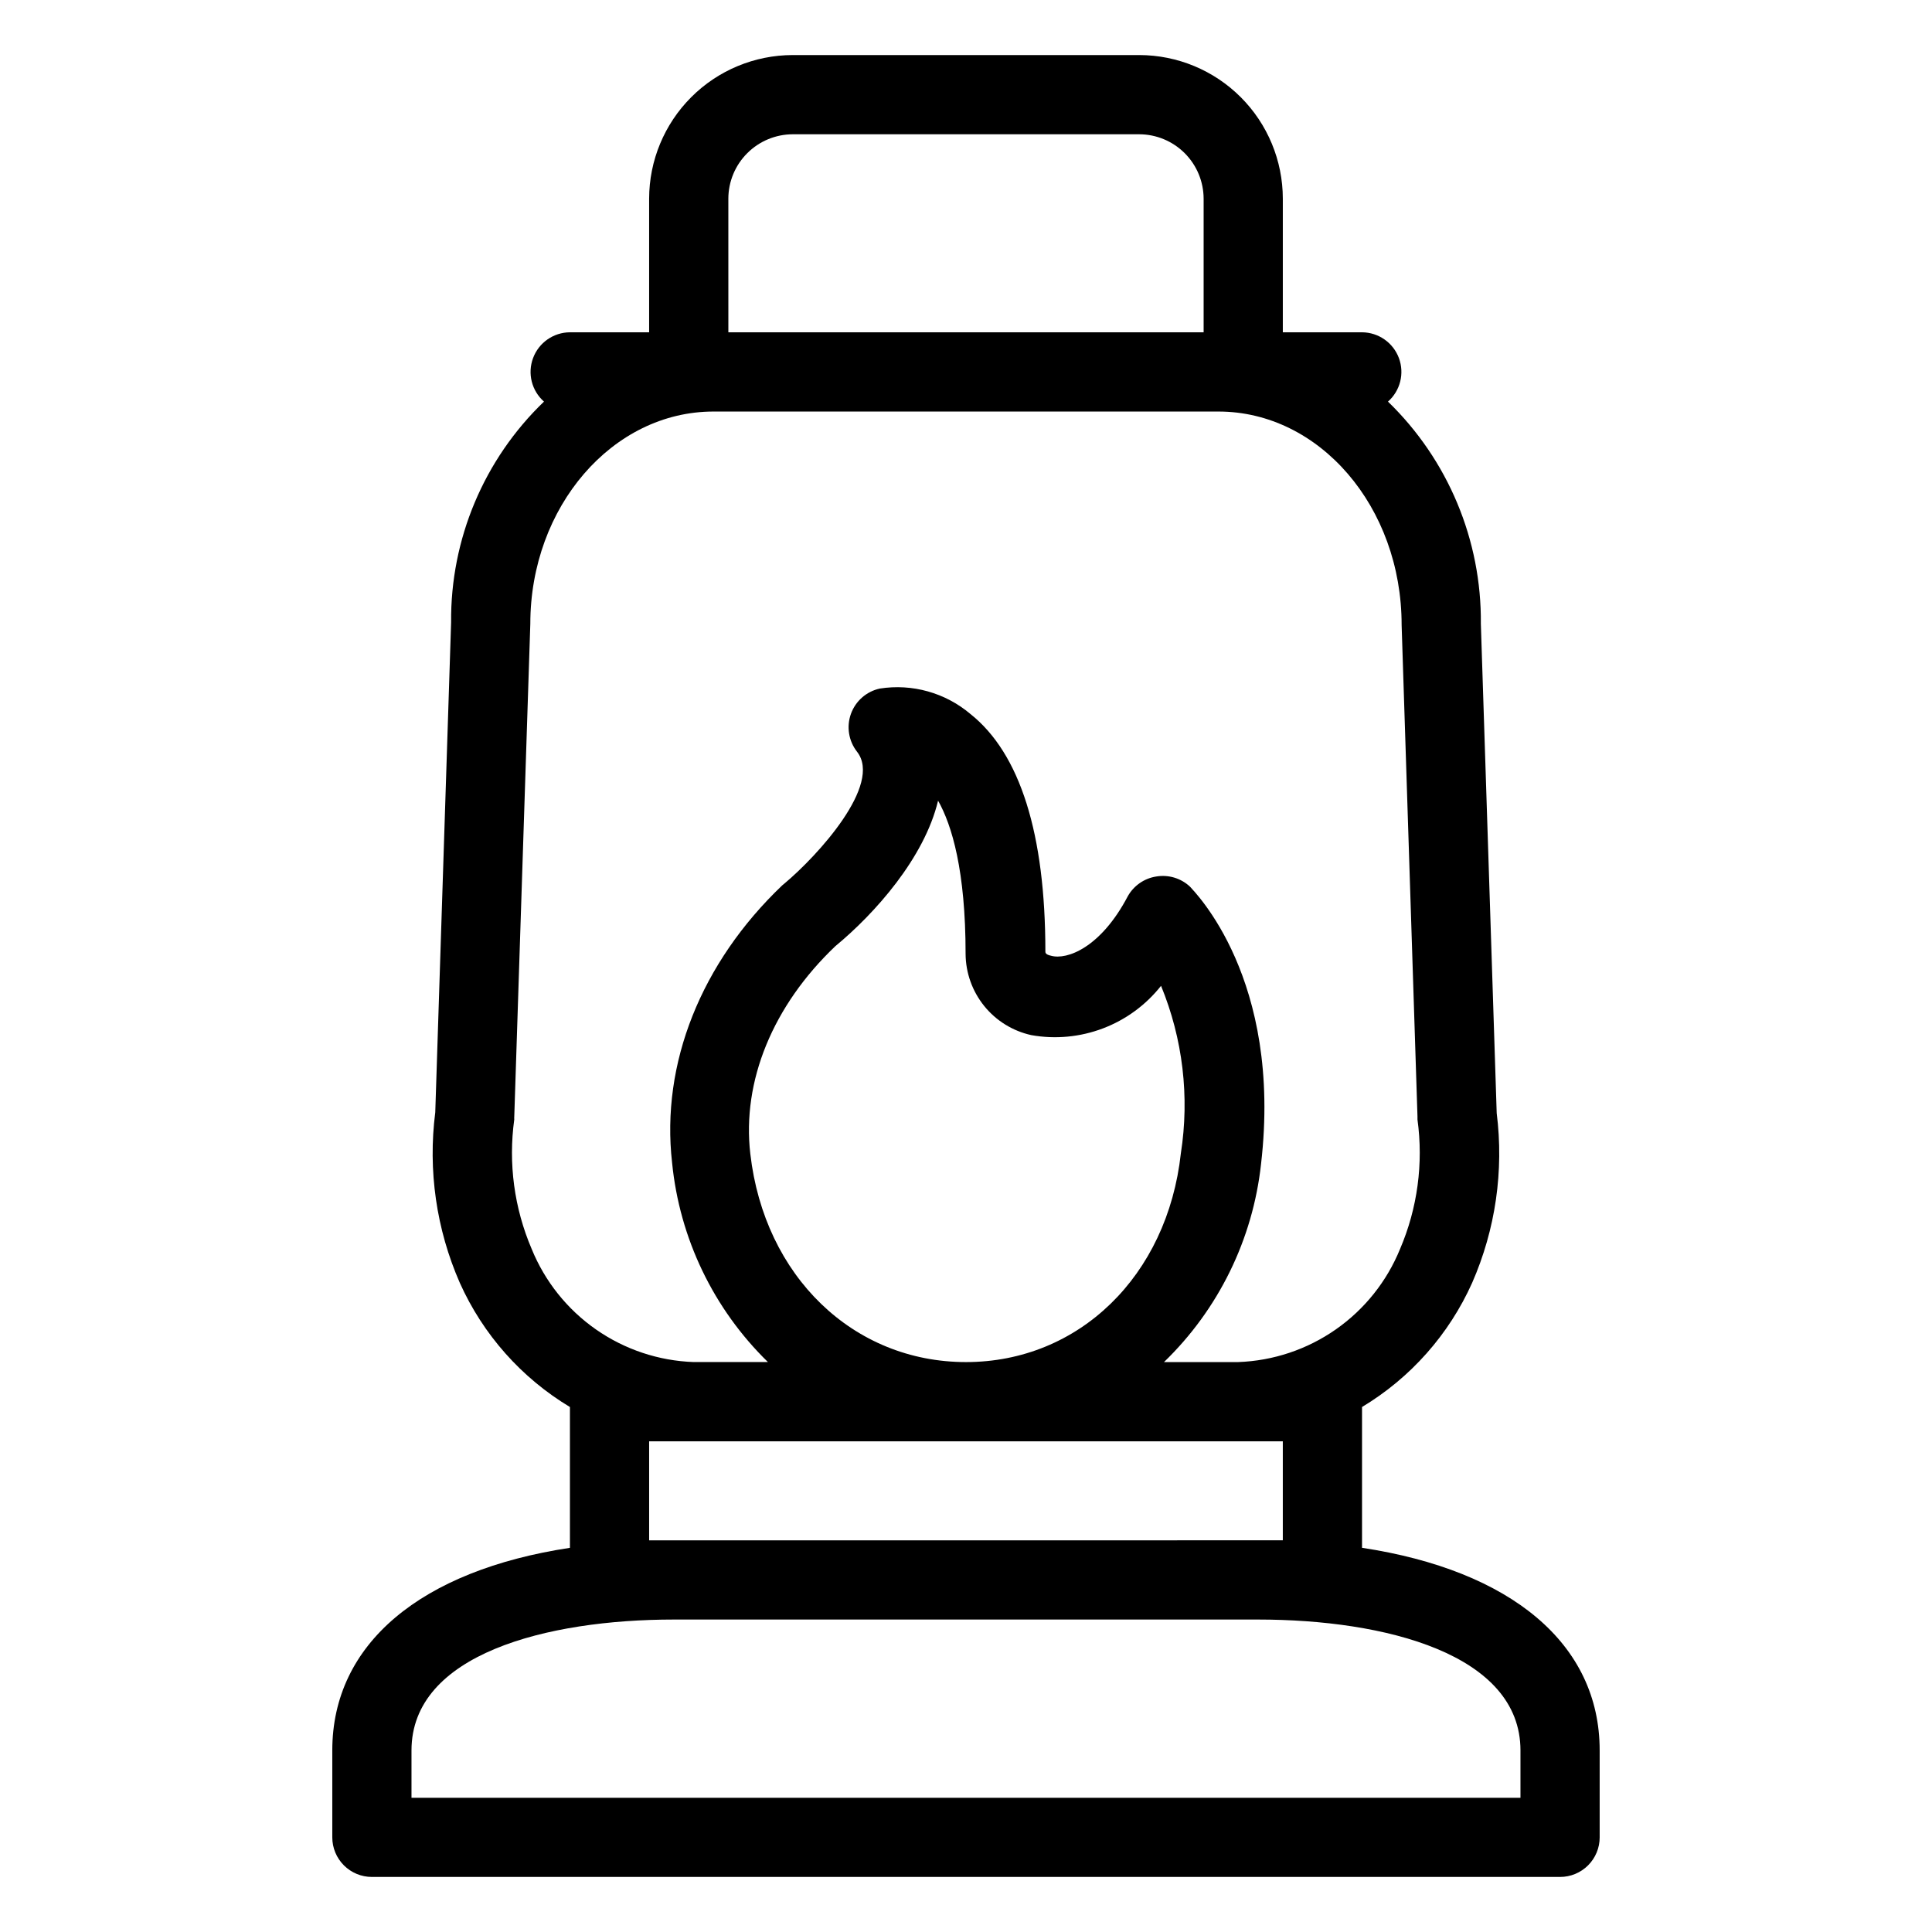 <?xml version="1.0" encoding="UTF-8"?>
<!-- The Best Svg Icon site in the world: iconSvg.co, Visit us! https://iconsvg.co -->
<svg fill="#000000" width="800px" height="800px" version="1.1" viewBox="144 144 512 512" xmlns="http://www.w3.org/2000/svg">
 <path d="m567.93 630.91v-23.039c0-28.285-23.512-47.703-62.977-53.688v-37.312c12.859-7.731 23.043-19.215 29.18-32.906 6.191-14.129 8.438-29.668 6.508-44.973l-4.199-129.68c0.211-22.172-8.688-43.457-24.613-58.883 3.266-2.879 4.414-7.473 2.891-11.551-1.527-4.078-5.41-6.789-9.766-6.816h-20.992v-35.426c-0.012-10.086-4.023-19.754-11.156-26.887-7.133-7.133-16.805-11.145-26.891-11.16h-91.84c-10.086 0.016-19.758 4.027-26.887 11.16-7.133 7.133-11.148 16.801-11.16 26.887v35.426h-20.992c-4.356 0.027-8.238 2.738-9.762 6.816-1.527 4.078-0.379 8.672 2.887 11.551-15.91 15.285-24.812 36.453-24.613 58.516l-4.199 129.84c-1.969 15.375 0.281 30.992 6.508 45.184 6.137 13.691 16.32 25.176 29.18 32.906v37.312c-39.465 5.984-62.977 25.402-62.977 53.688v23.039c0 2.785 1.105 5.453 3.074 7.422s4.637 3.074 7.422 3.074h314.88c2.785 0 5.453-1.105 7.422-3.074s3.074-4.637 3.074-7.422zm-230.91-434.27c0.012-4.519 1.812-8.848 5.012-12.043 3.195-3.195 7.523-5 12.043-5.012h91.84c4.519 0.012 8.852 1.816 12.047 5.012 3.195 3.195 4.996 7.523 5.012 12.043v35.426h-125.95zm-56.73 244.04c-0.027-0.281-0.027-0.562 0-0.84l4.25-130.52c0-31.016 21.777-56.258 48.543-56.258h133.82c26.766 0 48.543 25.242 48.543 56.574l4.199 130.2v0.84c1.602 11.648 0.008 23.512-4.617 34.32-3.5 8.594-9.41 15.992-17.016 21.309-7.609 5.316-16.586 8.324-25.859 8.656h-19.68c14.438-13.953 23.535-32.52 25.715-52.477 5.719-49.227-17.789-72.266-18.789-73.473-2.394-2.269-5.719-3.281-8.973-2.731-3.195 0.492-5.981 2.43-7.559 5.25-7.137 13.594-16.113 16.949-20.363 15.742-1.469-0.316-1.469-0.84-1.469-1.102 0-31.121-6.664-52.48-19.891-62.977-6.641-5.613-15.391-8.062-23.984-6.719-3.535 0.766-6.426 3.297-7.652 6.699s-0.613 7.199 1.617 10.043c6.824 8.711-10.496 27.605-19.207 34.898l-0.629 0.523c-21.516 20.52-32.172 47.23-29.18 73.473 1.977 20.059 10.973 38.777 25.402 52.848h-19.68c-9.285-0.324-18.273-3.324-25.891-8.641-7.617-5.316-13.535-12.723-17.039-21.324-4.625-10.809-6.223-22.672-4.617-34.32zm62.555 9.133c-2.258-19.316 5.984-39.309 22.516-55.055 10.496-8.66 23.617-23.406 27.238-38.574 3.672 6.508 7.293 18.578 7.293 40.621 0.035 5.031 1.781 9.898 4.945 13.809 3.164 3.91 7.566 6.625 12.477 7.707 6.375 1.133 12.938 0.512 18.992-1.789 6.051-2.301 11.367-6.195 15.383-11.277 5.773 14.043 7.59 29.398 5.25 44.398-3.57 32.539-27.082 55.312-56.941 55.312-29.863 0-53.426-22.723-57.152-55.156zm-26.816 102.39v-26.242h167.93v26.238zm230.91 68.223h-293.89v-12.543c0-25.555 35.895-34.688 69.535-34.688h154.82c33.641 0 69.535 9.133 69.535 34.688z"/>
</svg>